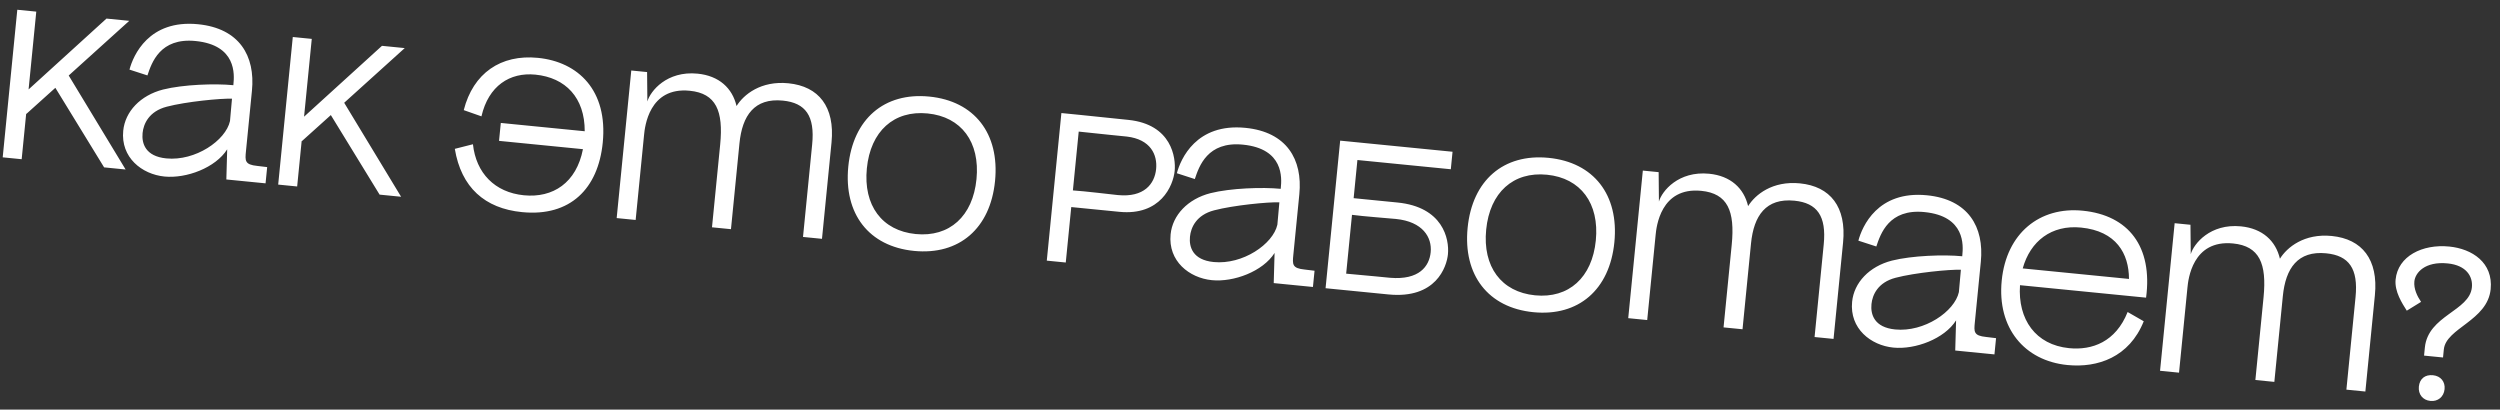 <?xml version="1.0" encoding="UTF-8"?> <svg xmlns="http://www.w3.org/2000/svg" width="354" height="58" viewBox="0 0 354 58" fill="none"><rect x="0" y="0" width="354" height="58" fill="#333333" stroke="none"/><path d="M2.45 1.381L5.137 1.646L4.047 12.663L15.078 2.63L18.303 2.949L9.729 10.693L17.787 24.001L14.742 23.699L7.838 12.435L3.734 16.129L3.707 16.096L3.069 22.544L0.382 22.279L2.45 1.381ZM32.05 25.412L32.171 21.143L32.567 17.142L32.582 16.993L32.207 21.086L32.171 21.143C30.526 23.754 26.393 25.304 23.288 24.997C20.094 24.681 17.074 22.302 17.449 18.511C17.718 15.794 19.873 13.505 23.09 12.678C25.935 11.964 30.442 11.807 33.039 12.064L32.88 13.978L32.85 13.975L33.054 11.915C33.187 10.572 33.511 6.383 27.689 5.807C22.644 5.308 21.475 8.9 20.876 10.68L18.335 9.856C18.864 7.858 21.059 2.739 28.045 3.431C33.897 4.01 36.163 7.912 35.676 12.838L34.828 21.406C34.695 22.749 34.639 23.317 36.43 23.494L37.831 23.662L37.603 25.961L32.05 25.412ZM20.189 18.842C20.045 20.305 20.587 22.137 23.543 22.43C27.662 22.837 31.964 19.886 32.567 17.142L32.85 13.975C31.289 13.911 26.358 14.388 23.604 15.11C21.097 15.766 20.319 17.529 20.189 18.842ZM41.459 5.24L44.146 5.506L43.056 16.522L54.087 6.49L57.311 6.809L48.737 14.552L56.796 27.86L53.751 27.559L46.847 16.294L42.743 19.988L42.716 19.955L42.078 26.404L39.391 26.138L41.459 5.24ZM70.914 17.409L82.796 18.585C82.815 13.824 80.081 10.991 75.811 10.568C72.199 10.211 69.174 12.143 68.173 16.475L65.667 15.594C66.999 10.36 70.913 7.672 76.167 8.192C81.899 8.759 86.079 12.82 85.35 20.194C84.706 26.703 80.752 30.713 73.915 30.036C68.631 29.514 65.308 26.532 64.401 21.076L66.968 20.425C67.408 24.509 70.062 27.243 74.181 27.651C78.301 28.058 81.621 25.885 82.545 21.123L70.663 19.947L70.914 17.409ZM115.003 20.445C115.402 16.415 114.078 14.566 110.853 14.246C106.823 13.848 105.097 16.36 104.707 20.301L103.505 32.451L100.818 32.186L101.976 20.483C102.449 15.706 101.398 13.22 97.667 12.851C91.875 12.278 91.308 18.01 91.198 19.115L90.008 31.146L87.321 30.88L89.389 9.982L91.628 10.204L91.668 14.368C92.085 12.902 94.422 9.998 98.781 10.429C101.826 10.73 103.702 12.484 104.296 15.014C105.3 13.396 107.728 11.405 111.639 11.792C115.938 12.217 118.242 15.128 117.743 20.174L116.393 33.817L113.706 33.551L115.003 20.445ZM129.428 35.529C123.039 34.897 119.455 30.291 120.119 23.574C120.784 16.857 125.201 13.043 131.59 13.675C137.979 14.307 141.563 18.913 140.898 25.63C140.233 32.347 135.816 36.161 129.428 35.529ZM122.747 23.834C122.227 29.088 124.887 32.668 129.664 33.14C134.441 33.613 137.751 30.624 138.271 25.37C138.791 20.116 136.13 16.536 131.353 16.064C126.577 15.591 123.266 18.58 122.747 23.834ZM150.293 16.008L152.979 16.274L159.783 16.977C165.93 17.616 166.517 22.346 166.334 24.198C166.125 26.317 164.317 30.57 158.495 29.994L151.689 29.32L150.912 37.172L148.225 36.906L150.293 16.008ZM151.922 26.962C153.51 27.059 157.532 27.547 158.278 27.621C162.01 27.99 163.5 26.027 163.707 23.938C163.905 21.937 162.947 19.732 159.55 19.336C159.49 19.33 155.549 18.94 152.746 18.633L151.922 26.962ZM180.359 40.086L180.48 35.817L180.876 31.816L180.891 31.667L180.516 35.76L180.48 35.817C178.835 38.428 174.702 39.978 171.598 39.671C168.403 39.355 165.383 36.976 165.758 33.184C166.027 30.468 168.182 28.179 171.4 27.352C174.244 26.638 178.751 26.481 181.348 26.738L181.189 28.652L181.159 28.649L181.363 26.589C181.496 25.245 181.82 21.057 175.998 20.481C170.953 19.982 169.784 23.574 169.186 25.354L166.644 24.53C167.174 22.532 169.368 17.413 176.354 18.104C182.206 18.683 184.472 22.585 183.985 27.512L183.137 36.08C183.004 37.423 182.948 37.99 184.739 38.167L186.14 38.336L185.912 40.635L180.359 40.086ZM168.499 33.516C168.354 34.979 168.896 36.811 171.852 37.103C175.971 37.511 180.273 34.56 180.876 31.816L181.159 28.649C179.598 28.585 174.667 29.062 171.913 29.784C169.406 30.44 168.628 32.202 168.499 33.516ZM187.7 40.812L189.768 19.914L205.68 21.488L205.435 23.966L192.21 22.658L191.675 28.061L197.885 28.676C204.303 29.311 205.245 33.805 205.027 36.015C204.852 37.776 203.344 42.36 196.597 41.692L187.7 40.812ZM190.617 38.749C193.337 38.988 196.741 39.325 196.83 39.334C200.956 39.682 202.387 37.713 202.585 35.713C202.791 33.623 201.476 31.382 197.654 31.004C196.669 30.907 192.958 30.63 191.442 30.42L190.617 38.749ZM217.124 44.206C210.736 43.573 207.152 38.968 207.816 32.251C208.481 25.534 212.898 21.72 219.287 22.352C225.675 22.984 229.259 27.59 228.595 34.307C227.93 41.024 223.513 44.838 217.124 44.206ZM210.443 32.511C209.924 37.765 212.584 41.345 217.361 41.817C222.137 42.29 225.448 39.301 225.968 34.047C226.487 28.793 223.827 25.213 219.05 24.741C214.274 24.268 210.963 27.256 210.443 32.511ZM258.239 34.617C258.638 30.587 257.314 28.737 254.089 28.418C250.059 28.02 248.333 30.532 247.943 34.473L246.741 46.623L244.054 46.358L245.212 34.655C245.685 29.878 244.635 27.392 240.903 27.023C235.111 26.45 234.544 32.182 234.435 33.287L233.244 45.318L230.557 45.052L232.625 24.154L234.864 24.376L234.904 28.54C235.321 27.074 237.658 24.17 242.017 24.601C245.062 24.902 246.938 26.656 247.532 29.186C248.536 27.567 250.964 25.577 254.875 25.964C259.174 26.389 261.479 29.3 260.979 34.346L259.629 47.989L256.943 47.723L258.239 34.617ZM276.861 49.633L276.982 45.365L277.377 41.364L277.392 41.215L277.017 45.308L276.982 45.365C275.337 47.975 271.204 49.526 268.099 49.219C264.905 48.903 261.884 46.524 262.259 42.732C262.528 40.016 264.684 37.727 267.901 36.9C270.745 36.186 275.252 36.029 277.85 36.286L277.691 38.2L277.661 38.197L277.865 36.137C277.997 34.793 278.321 30.605 272.5 30.029C267.454 29.53 266.285 33.122 265.687 34.902L263.146 34.078C263.675 32.08 265.87 26.961 272.856 27.652C278.707 28.231 280.974 32.133 280.486 37.059L279.639 45.628C279.506 46.971 279.45 47.538 281.241 47.715L282.641 47.884L282.414 50.183L276.861 49.633ZM265 43.064C264.855 44.527 265.397 46.359 268.353 46.651C272.473 47.059 276.774 44.108 277.377 41.364L277.661 38.197C276.099 38.133 271.169 38.609 268.414 39.332C265.907 39.988 265.13 41.75 265 43.064ZM286.032 40.382C285.703 45.233 288.241 48.83 292.988 49.3C296.242 49.622 299.587 48.415 301.272 44.181L303.554 45.492C301.511 50.595 297.02 52.111 292.751 51.688C286.661 51.086 282.778 46.451 283.443 39.733C284.108 33.016 288.823 29.232 294.913 29.835C301.422 30.479 304.838 34.947 303.885 42.148L286.032 40.382ZM286.417 38.008L301.464 39.497C301.457 35.909 299.663 32.716 294.677 32.223C290.498 31.81 287.494 34.135 286.417 38.008ZM333.545 42.068C333.944 38.038 332.62 36.188 329.396 35.869C325.365 35.47 323.64 37.983 323.25 41.923L322.047 54.074L319.361 53.808L320.518 42.105C320.991 37.329 319.941 34.843 316.209 34.474C310.417 33.901 309.85 39.633 309.741 40.738L308.55 52.769L305.863 52.503L307.931 31.605L310.17 31.827L310.21 35.991C310.627 34.525 312.964 31.621 317.323 32.052C320.368 32.353 322.244 34.106 322.838 36.637C323.842 35.018 326.27 33.028 330.181 33.415C334.48 33.84 336.785 36.751 336.285 41.796L334.936 55.44L332.249 55.174L333.545 42.068ZM344.149 56.773C343.044 56.664 342.404 55.817 342.511 54.742C342.623 53.608 343.404 53.022 344.509 53.131C345.614 53.24 346.256 54.058 346.153 55.103C346.044 56.207 345.193 56.877 344.149 56.773ZM339.217 39.584C339.545 36.27 343.003 34.532 346.824 34.911C350.048 35.23 353.051 37.185 352.678 40.946C352.235 45.424 346.347 46.44 346.045 49.485L345.933 50.619L343.246 50.353L343.359 49.219C343.81 44.651 349.688 44.057 350.021 40.683C350.172 39.161 349.245 37.562 346.588 37.299C343.364 36.98 341.995 38.623 341.874 39.847C341.771 40.892 342.27 41.936 342.823 42.745L340.801 43.992C340.149 42.962 339.049 41.286 339.217 39.584Z" fill="white"></path></svg> 